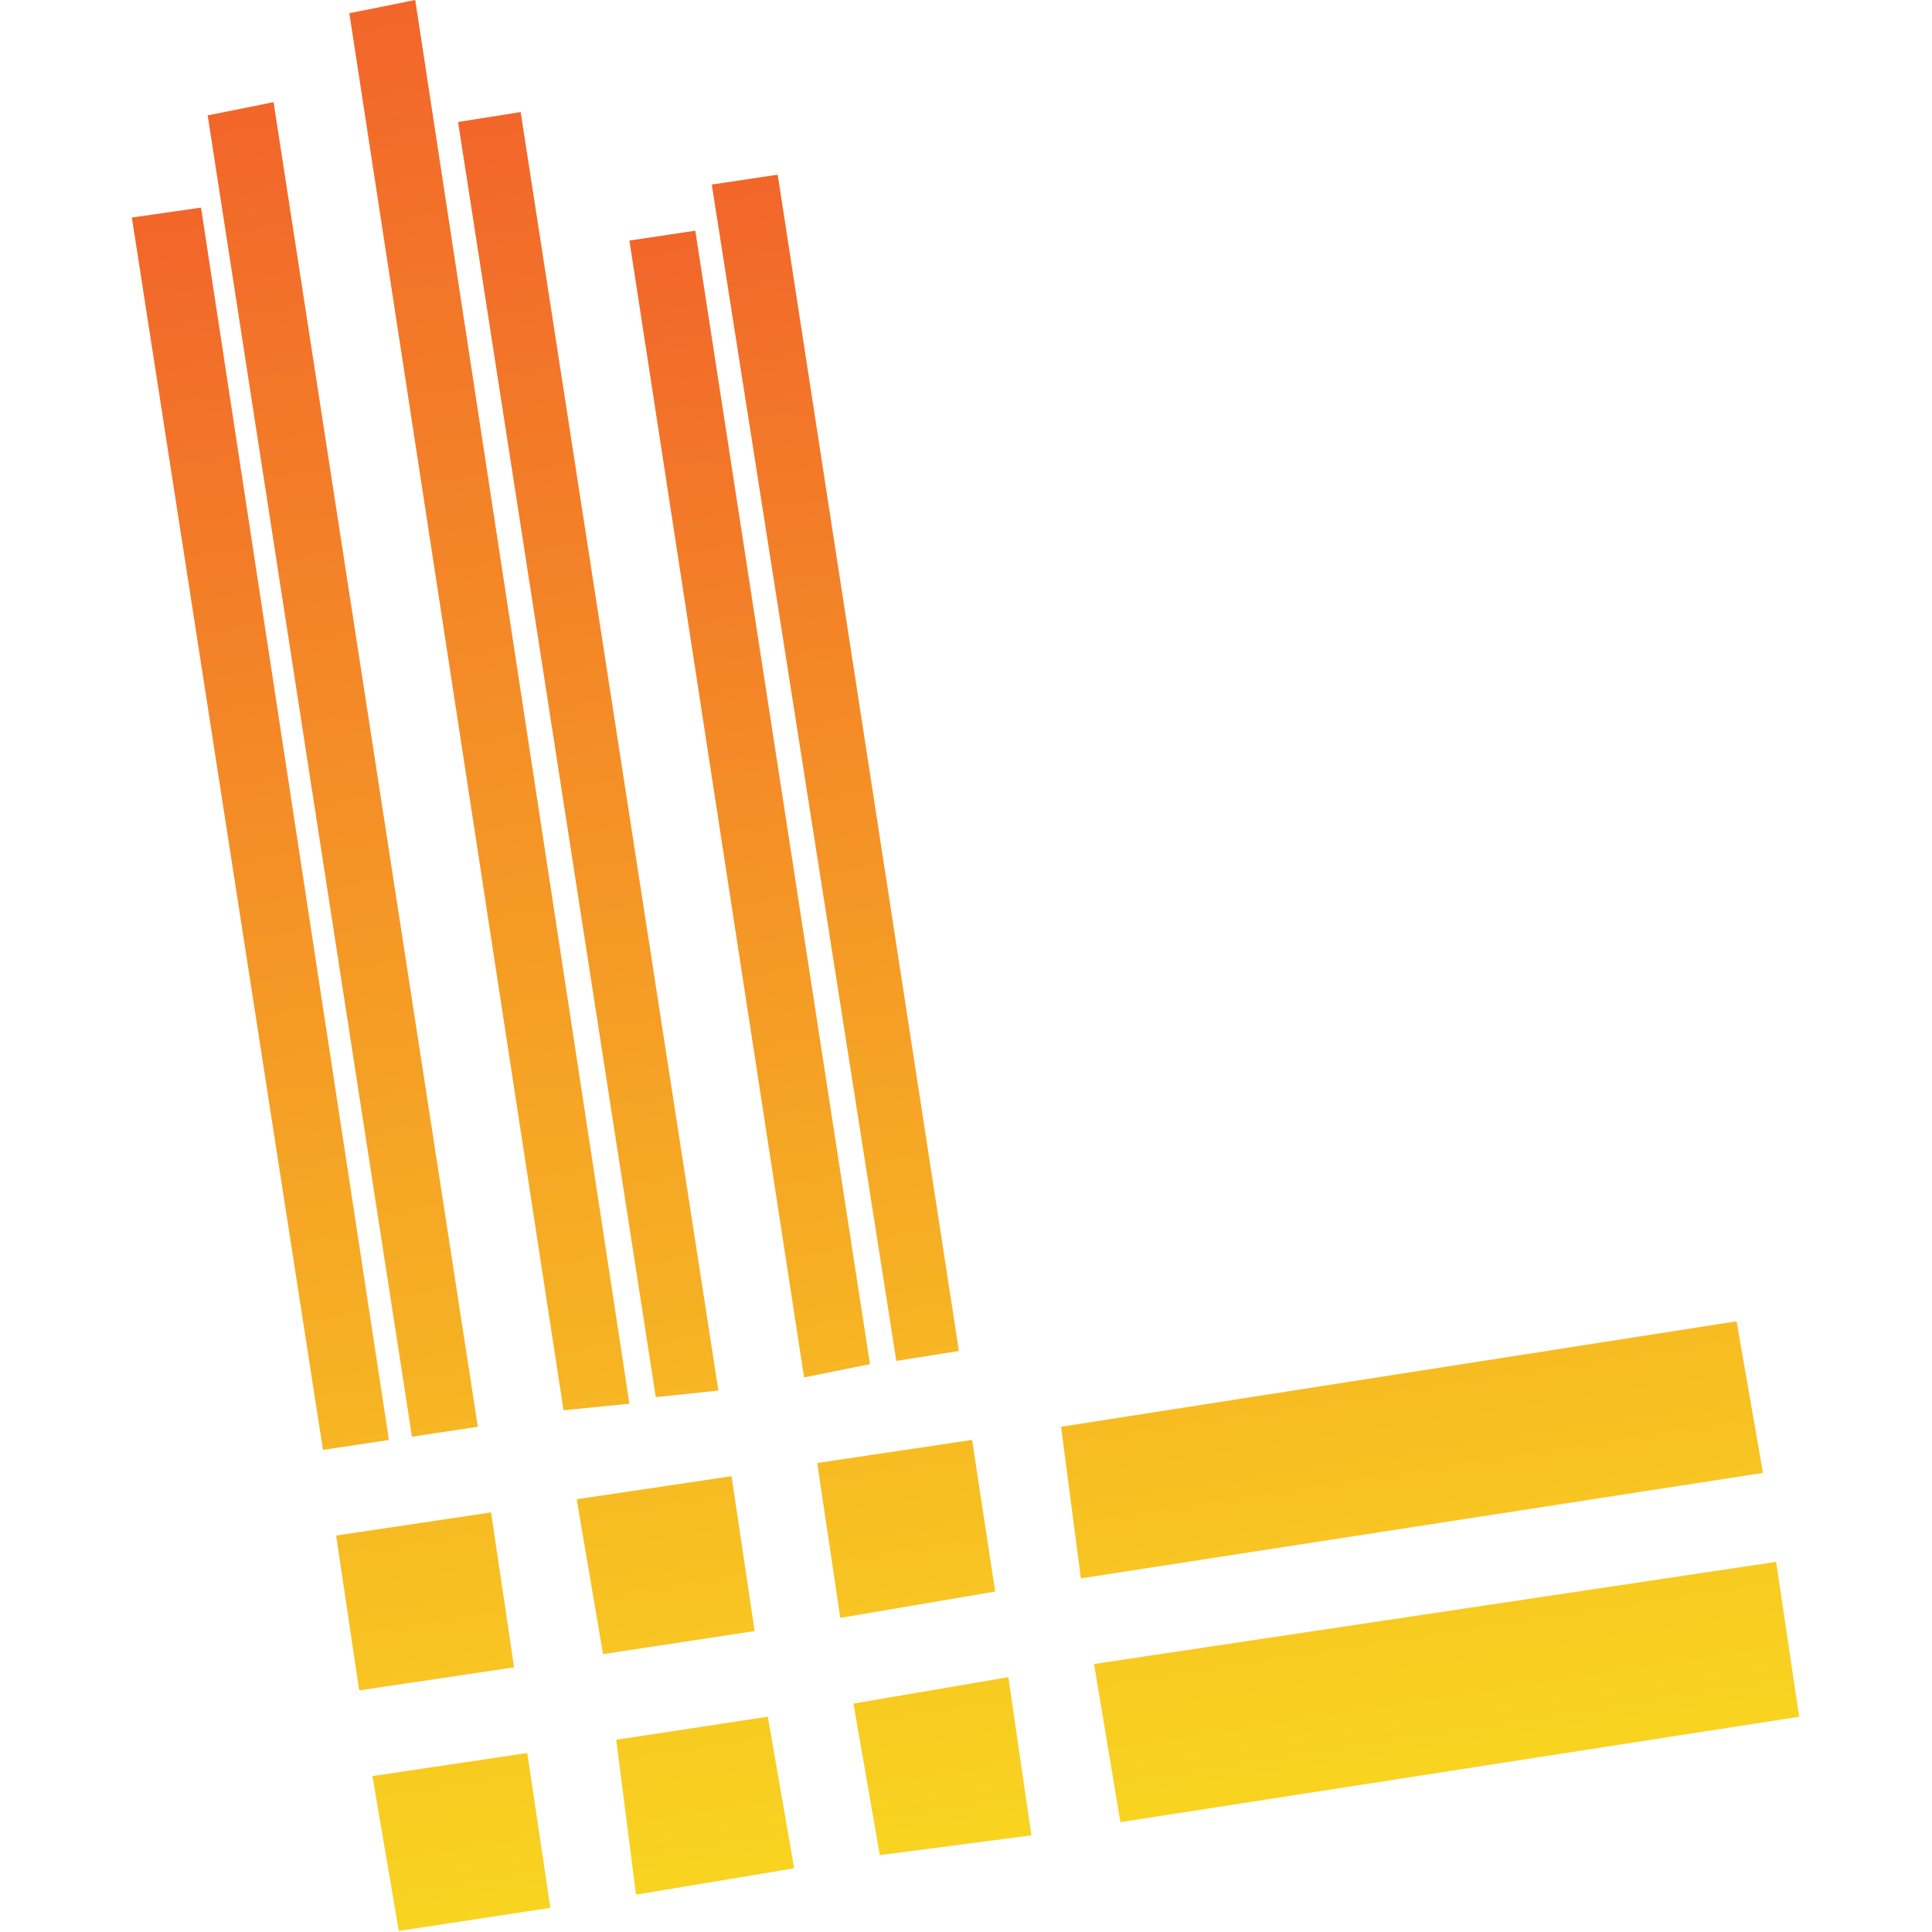 <svg xmlns="http://www.w3.org/2000/svg" viewBox="0 0 48 48"><path fill="url(#grafanaloki_svg__a)" d="m12.048 54.925-.664-4.458-4.458.664.758 4.458z" transform="translate(3.276) scale(.863)"/><path fill="url(#grafanaloki_svg__b)" d="m46.957 42.403-.759-4.364-19.447 3.036.57 4.364z" transform="translate(3.276) scale(.863)"/><path fill="url(#grafanaloki_svg__c)" d="m20.395 46.577 4.458-.759-.664-4.364-4.458.664z" transform="translate(3.276) scale(.863)"/><path fill="url(#grafanaloki_svg__d)" d="m19.067 53.786-.759-4.364-4.364.664.57 4.459z" transform="translate(3.276) scale(.863)"/><path fill="url(#grafanaloki_svg__e)" d="m5.881 44.206.664 4.459L11.004 48l-.664-4.459z" transform="translate(3.276) scale(.863)"/><path fill="url(#grafanaloki_svg__f)" d="m27.7 47.905.759 4.553L48 49.423l-.664-4.459z" transform="translate(3.276) scale(.863)"/><path fill="url(#grafanaloki_svg__g)" d="m21.533 53.407 4.364-.57-.664-4.553-4.459.76z" transform="translate(3.276) scale(.863)"/><path fill="url(#grafanaloki_svg__h)" d="m12.806 43.162.759 4.458 4.364-.664-.665-4.458z" transform="translate(3.276) scale(.863)"/><path fill="url(#grafanaloki_svg__i)" d="M7.4 41.455 1.991 5.977 0 6.262 5.502 41.74z" transform="translate(3.276) scale(.863)"/><path fill="url(#grafanaloki_svg__j)" d="M9.96 41.075 4.08 2.941l-1.897.38 5.881 38.04z" transform="translate(3.276) scale(.863)"/><path fill="url(#grafanaloki_svg__k)" d="M14.324 40.411 8.158 0 6.261.38l6.166 40.22z" transform="translate(3.276) scale(.863)"/><path fill="url(#grafanaloki_svg__l)" d="M16.885 40.032 11.193 3.226l-1.802.285 5.692 36.712z" transform="translate(3.276) scale(.863)"/><path fill="url(#grafanaloki_svg__m)" d="M21.249 39.273 16.221 6.641l-1.897.285 5.028 32.727z" transform="translate(3.276) scale(.863)"/><path fill="url(#grafanaloki_svg__n)" d="M23.81 38.894 18.593 5.028l-1.898.285 5.313 33.866z" transform="translate(3.276) scale(.863)"/><defs><linearGradient id="grafanaloki_svg__a" x1="11.647" x2="1.232" y1="66.877" y2="-.802" gradientUnits="userSpaceOnUse"><stop offset="0" stop-color="#FAED1E"/><stop offset="1" stop-color="#F15B2B"/></linearGradient><linearGradient id="grafanaloki_svg__b" x1="39.992" x2="29.577" y1="62.515" y2="-5.164" gradientUnits="userSpaceOnUse"><stop offset="0" stop-color="#FAED1E"/><stop offset="1" stop-color="#F15B2B"/></linearGradient><linearGradient id="grafanaloki_svg__c" x1="25.506" x2="15.091" y1="64.744" y2="-2.935" gradientUnits="userSpaceOnUse"><stop offset="0" stop-color="#FAED1E"/><stop offset="1" stop-color="#F15B2B"/></linearGradient><linearGradient id="grafanaloki_svg__d" x1="18.579" x2="8.164" y1="65.811" y2="-1.869" gradientUnits="userSpaceOnUse"><stop offset="0" stop-color="#FAED1E"/><stop offset="1" stop-color="#F15B2B"/></linearGradient><linearGradient id="grafanaloki_svg__e" x1="11.639" x2="1.224" y1="66.878" y2="-.801" gradientUnits="userSpaceOnUse"><stop offset="0" stop-color="#FAED1E"/><stop offset="1" stop-color="#F15B2B"/></linearGradient><linearGradient id="grafanaloki_svg__f" x1="39.998" x2="29.583" y1="62.514" y2="-5.165" gradientUnits="userSpaceOnUse"><stop offset="0" stop-color="#FAED1E"/><stop offset="1" stop-color="#F15B2B"/></linearGradient><linearGradient id="grafanaloki_svg__g" x1="25.506" x2="15.091" y1="64.744" y2="-2.935" gradientUnits="userSpaceOnUse"><stop offset="0" stop-color="#FAED1E"/><stop offset="1" stop-color="#F15B2B"/></linearGradient><linearGradient id="grafanaloki_svg__h" x1="18.579" x2="8.164" y1="65.81" y2="-1.869" gradientUnits="userSpaceOnUse"><stop offset="0" stop-color="#FAED1E"/><stop offset="1" stop-color="#F15B2B"/></linearGradient><linearGradient id="grafanaloki_svg__i" x1="10.162" x2=".285" y1="65.76" y2="1.572" gradientUnits="userSpaceOnUse"><stop offset="0" stop-color="#FAED1E"/><stop offset="1" stop-color="#F15B2B"/></linearGradient><linearGradient id="grafanaloki_svg__j" x1="13.013" x2="2.408" y1="67.143" y2="-1.772" gradientUnits="userSpaceOnUse"><stop offset="0" stop-color="#FAED1E"/><stop offset="1" stop-color="#F15B2B"/></linearGradient><linearGradient id="grafanaloki_svg__k" x1="17.634" x2="6.389" y1="68.033" y2="-5.037" gradientUnits="userSpaceOnUse"><stop offset="0" stop-color="#FAED1E"/><stop offset="1" stop-color="#F15B2B"/></linearGradient><linearGradient id="grafanaloki_svg__l" x1="19.83" x2="9.579" y1="65.208" y2="-1.408" gradientUnits="userSpaceOnUse"><stop offset="0" stop-color="#FAED1E"/><stop offset="1" stop-color="#F15B2B"/></linearGradient><linearGradient id="grafanaloki_svg__m" x1="23.735" x2="14.629" y1="61.739" y2="2.563" gradientUnits="userSpaceOnUse"><stop offset="0" stop-color="#FAED1E"/><stop offset="1" stop-color="#F15B2B"/></linearGradient><linearGradient id="grafanaloki_svg__n" x1="26.447" x2="16.991" y1="62.197" y2=".752" gradientUnits="userSpaceOnUse"><stop offset="0" stop-color="#FAED1E"/><stop offset="1" stop-color="#F15B2B"/></linearGradient></defs></svg>